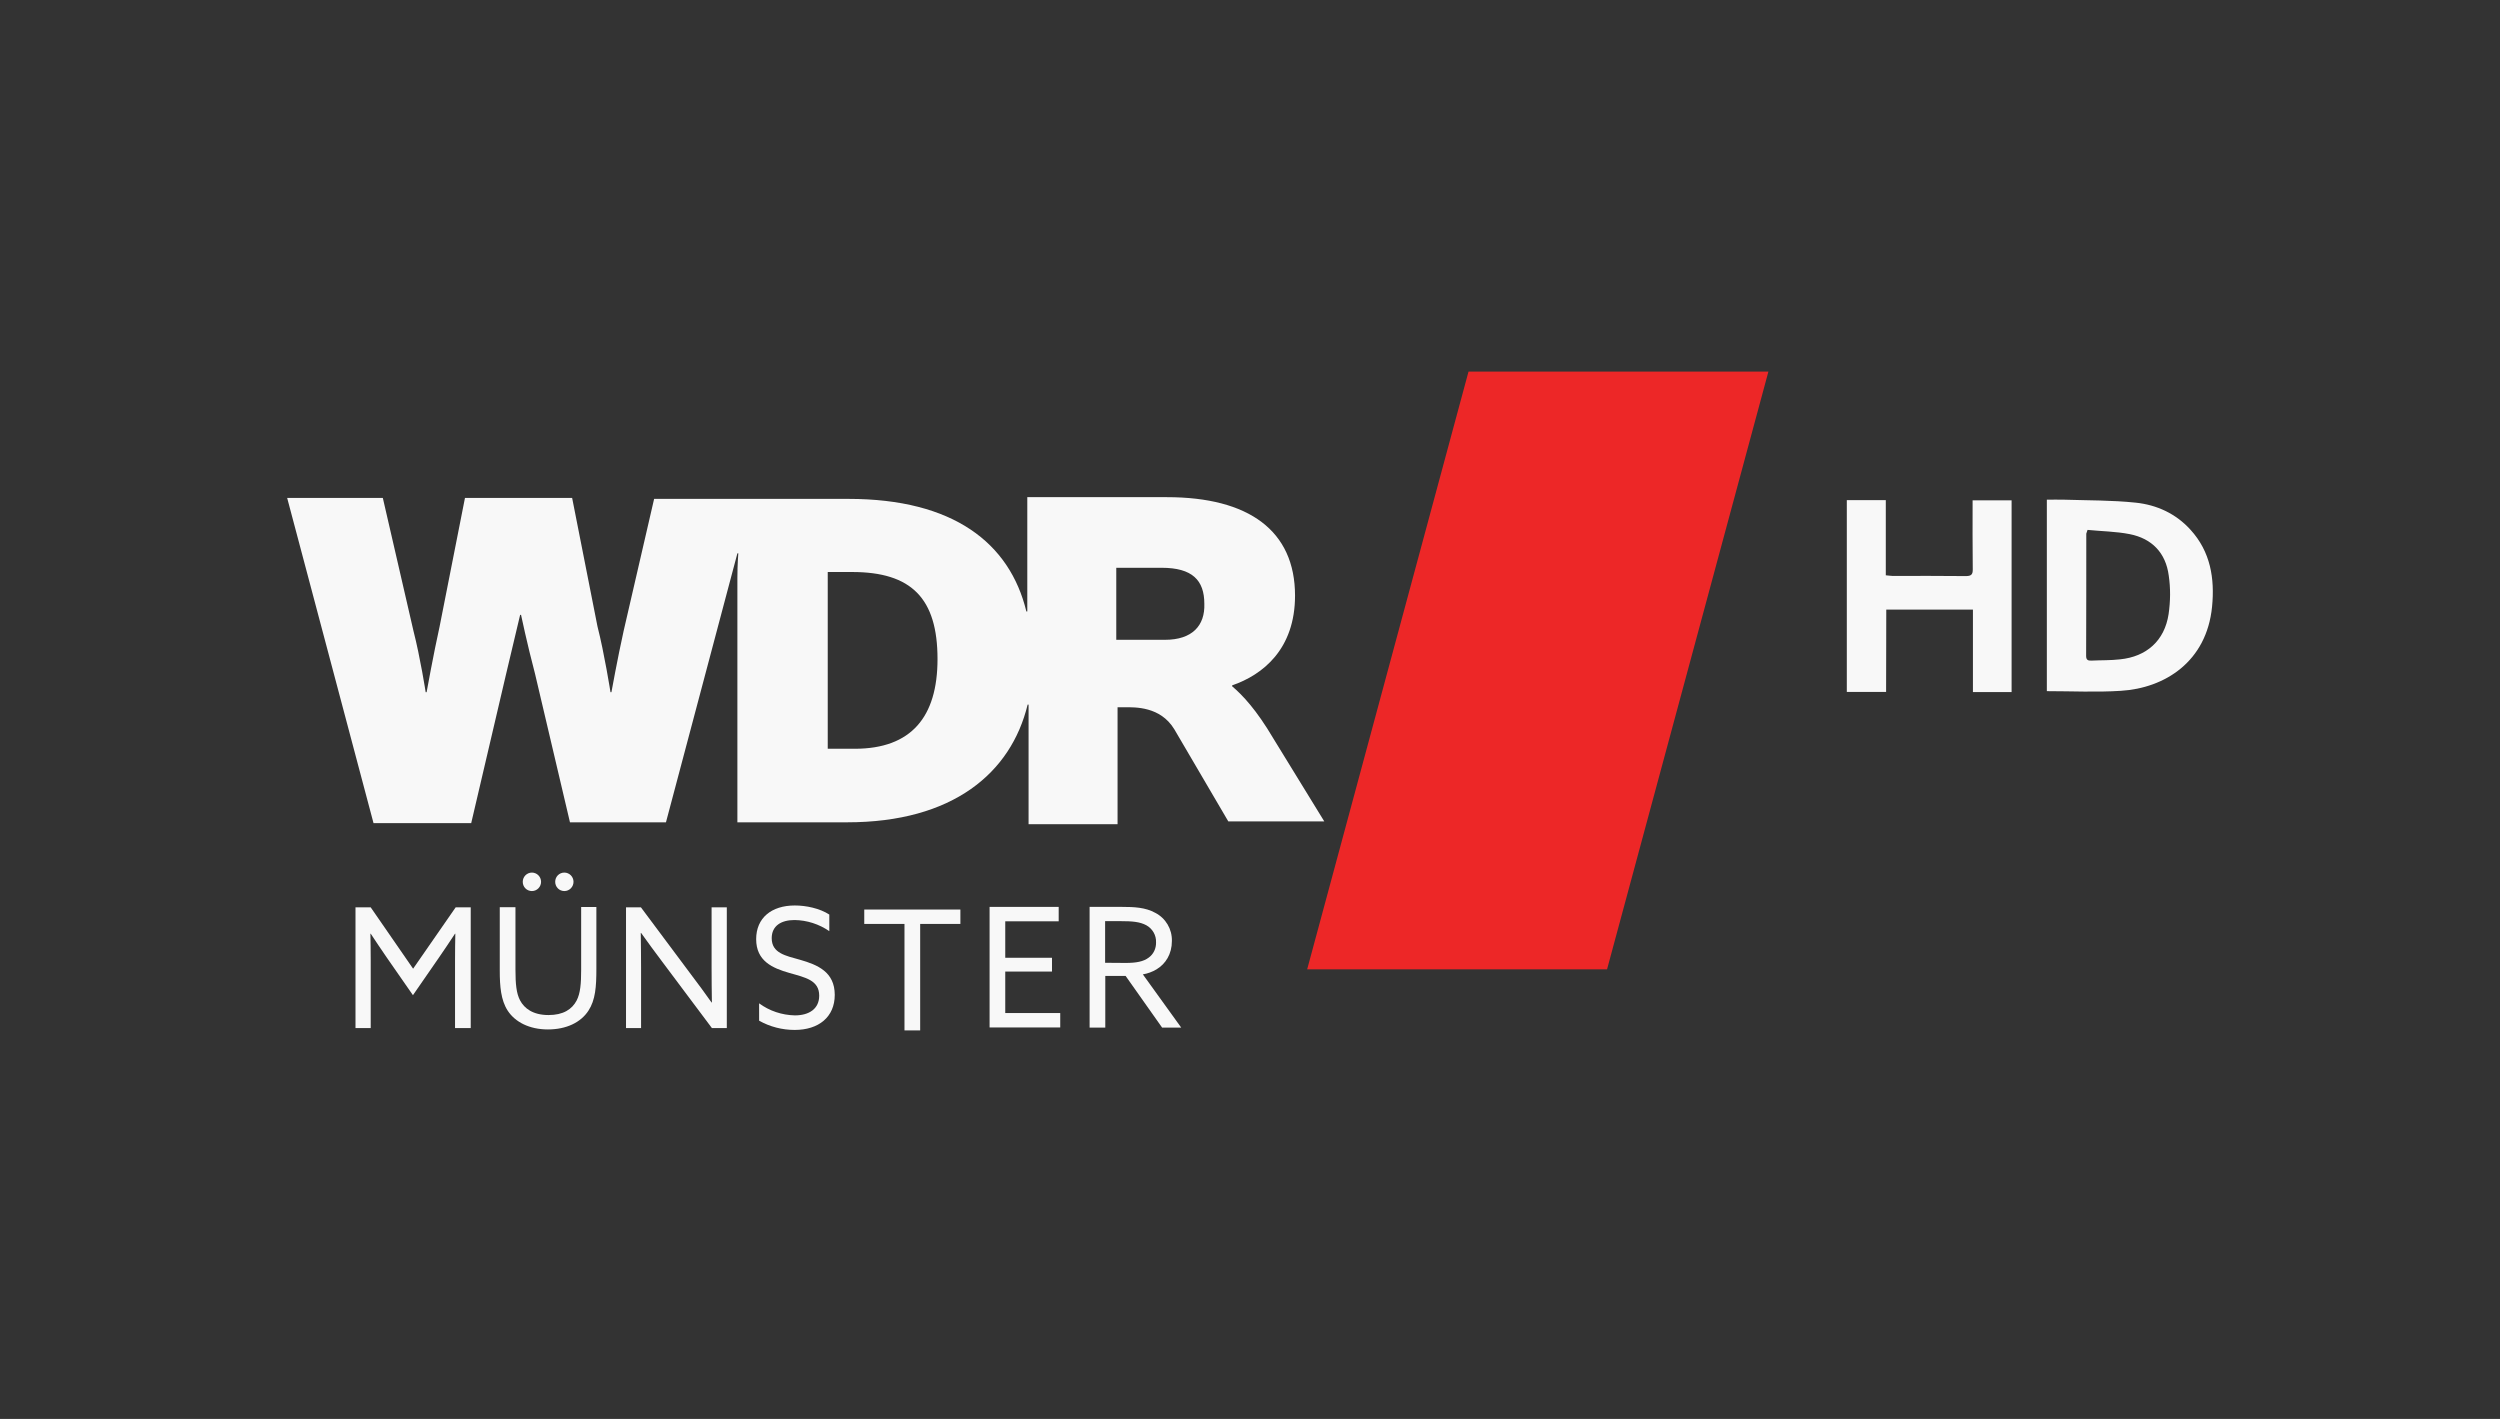 <svg height="84" viewBox="0 0 148 84" width="148" xmlns="http://www.w3.org/2000/svg"><rect x="0" y="0" width="148" height="84" fill="#333333" stroke="none"/><g fill="none" transform="translate(17 22)"><path d="m60.384 35.385 9.552-35.385h17.753l-9.552 35.385z" fill="#ed2727"/><g fill="#f8f8f8"><path d="m58.37 21.697c-.984-1.668-1.811-2.549-2.427-3.068v-.056c1.811-.621 3.723-2.141 3.723-5.311 0-3.846-2.74-5.83-7.585-5.83h-8.265v6.766h-.055c-.984-4.059-4.33-6.664-10.527-6.664h-11.51l-1.802 7.804c-.359 1.613-.726 3.642-.726 3.642h-.055s-.359-2.289-.772-3.902l-1.499-7.6h-6.344l-1.499 7.6c-.359 1.613-.772 3.902-.772 3.902h-.055s-.313-2.03-.726-3.642l-1.811-7.859h-5.663l5.112 19.25h5.783l2.069-8.842c.414-1.77.827-3.485.827-3.485h.055s.359 1.715.827 3.485l2.069 8.795h5.682l4.229-15.923h.055s-.055.621-.055 1.455v14.467h6.5c6.242 0 9.699-2.91 10.683-6.97h.055v7.081h5.268v-6.923h.414c.616 0 2.115-.056 2.942 1.298l3.199 5.459h5.682zm-24.768.63h-1.6v-10.464h1.443c3.512 0 5.056 1.557 5.056 5.153 0 3.429-1.554 5.311-4.9 5.311m18.369-6.451h-2.887v-4.263h2.685c1.811 0 2.528.732 2.528 2.132.046 1.298-.726 2.132-2.326 2.132"/><path d="m47.494 31.688h1.921c.717 0 1.397.028 1.977.352.616.315 1.002.964.984 1.668 0 .769-.368 1.353-.91 1.678-.248.148-.524.25-.809.297l2.271 3.151h-1.131l-2.16-3.058h-1.204v3.058h-.929v-7.146zm2.133 3.318c.625 0 1.066-.074 1.388-.324.276-.204.432-.538.423-.89.018-.426-.211-.816-.579-1.019-.386-.204-.827-.241-1.517-.241h-.919v2.465z"/><path d="m41.583 31.688h4.091v.853h-3.163v2.159h2.767v.816h-2.767v2.456h3.255v.853h-4.183z"/><path d="m36.545 32.698h-2.381v-.853h5.691v.853h-2.381v6.302h-.929z"/><path d="m27.939 37.397c.616.454 1.351.695 2.115.714.846 0 1.443-.389 1.443-1.168 0-.918-.827-1.075-1.765-1.344-1.002-.287-1.967-.704-1.967-2.002 0-1.26.91-1.993 2.289-1.993.662 0 1.471.167 2.041.538v.982c-.607-.417-1.324-.649-2.059-.658-.791 0-1.351.343-1.351 1.075 0 .89.827 1.038 1.682 1.279 1.03.297 2.05.714 2.05 2.076 0 1.307-.947 2.076-2.372 2.076-.735 0-1.462-.185-2.105-.547z"/><path d="m20.06 38.861v-7.146h.883l2.96 3.967c.414.547.827 1.103 1.223 1.668l.018-.009c-.009-.621-.018-1.344-.018-2.03v-3.596h.901v7.146h-.883l-2.97-3.967c-.414-.547-.818-1.103-1.223-1.668l-.018.009c.009.621.018 1.344.018 2.03v3.596z"/><path d="m12.586 35.487v-3.781h.929v3.679c0 .88.055 1.427.276 1.844.248.463.754.862 1.682.862.864 0 1.388-.334 1.664-.862.221-.426.267-1.001.267-1.807v-3.726h.901v3.67c0 1.038-.055 1.835-.469 2.465-.45.695-1.305 1.112-2.4 1.112-1.094 0-1.94-.436-2.381-1.112-.405-.621-.469-1.455-.469-2.345zm1.903-5.83c.294 0 .542.241.542.547 0 .297-.239.547-.542.547s-.542-.241-.542-.547c0-.306.248-.547.542-.547zm1.921 0c.294 0 .542.241.542.547 0 .297-.239.547-.542.547s-.542-.241-.542-.547c0-.306.239-.547.542-.547z"/><path d="m5.893 34.681c-.322-.463-.634-.936-.947-1.409l-.018.009c.009.426.018.964.018 1.548v4.032h-.901v-7.146h.901l2.51 3.633 2.519-3.633h.892v7.146h-.929v-4.032c0-.584.009-1.121.018-1.548l-.018-.009c-.313.473-.625.945-.947 1.409l-1.545 2.234z"/><path d="m104.173 18.916v-11.335c.349 0 .68-.009 1.011 0 1.416.046 2.841.028 4.247.176 1.25.13 2.381.649 3.245 1.603 1.186 1.298 1.443 2.882 1.278 4.56-.322 3.253-2.795 4.819-5.406 4.977-1.443.093-2.905.019-4.376.019zm2.409-9.546c-.028.074-.055.148-.074.222 0 2.41 0 4.829-.009 7.238 0 .25.12.287.322.278.561-.028 1.122-.009 1.682-.074 1.572-.158 2.639-1.103 2.878-2.678.11-.76.12-1.529.009-2.28-.175-1.344-.993-2.197-2.317-2.456-.809-.158-1.655-.167-2.491-.25z"/><path d="m94.657 18.962h-2.326v-11.353h2.308v4.449c.165.009.276.037.395.037 1.443 0 2.896-.009 4.339.009.313 0 .423-.083.414-.408-.018-1.353-.009-2.697-.009-4.078h2.308v11.353h-2.289v-4.884h-5.13z"/></g></g></svg>